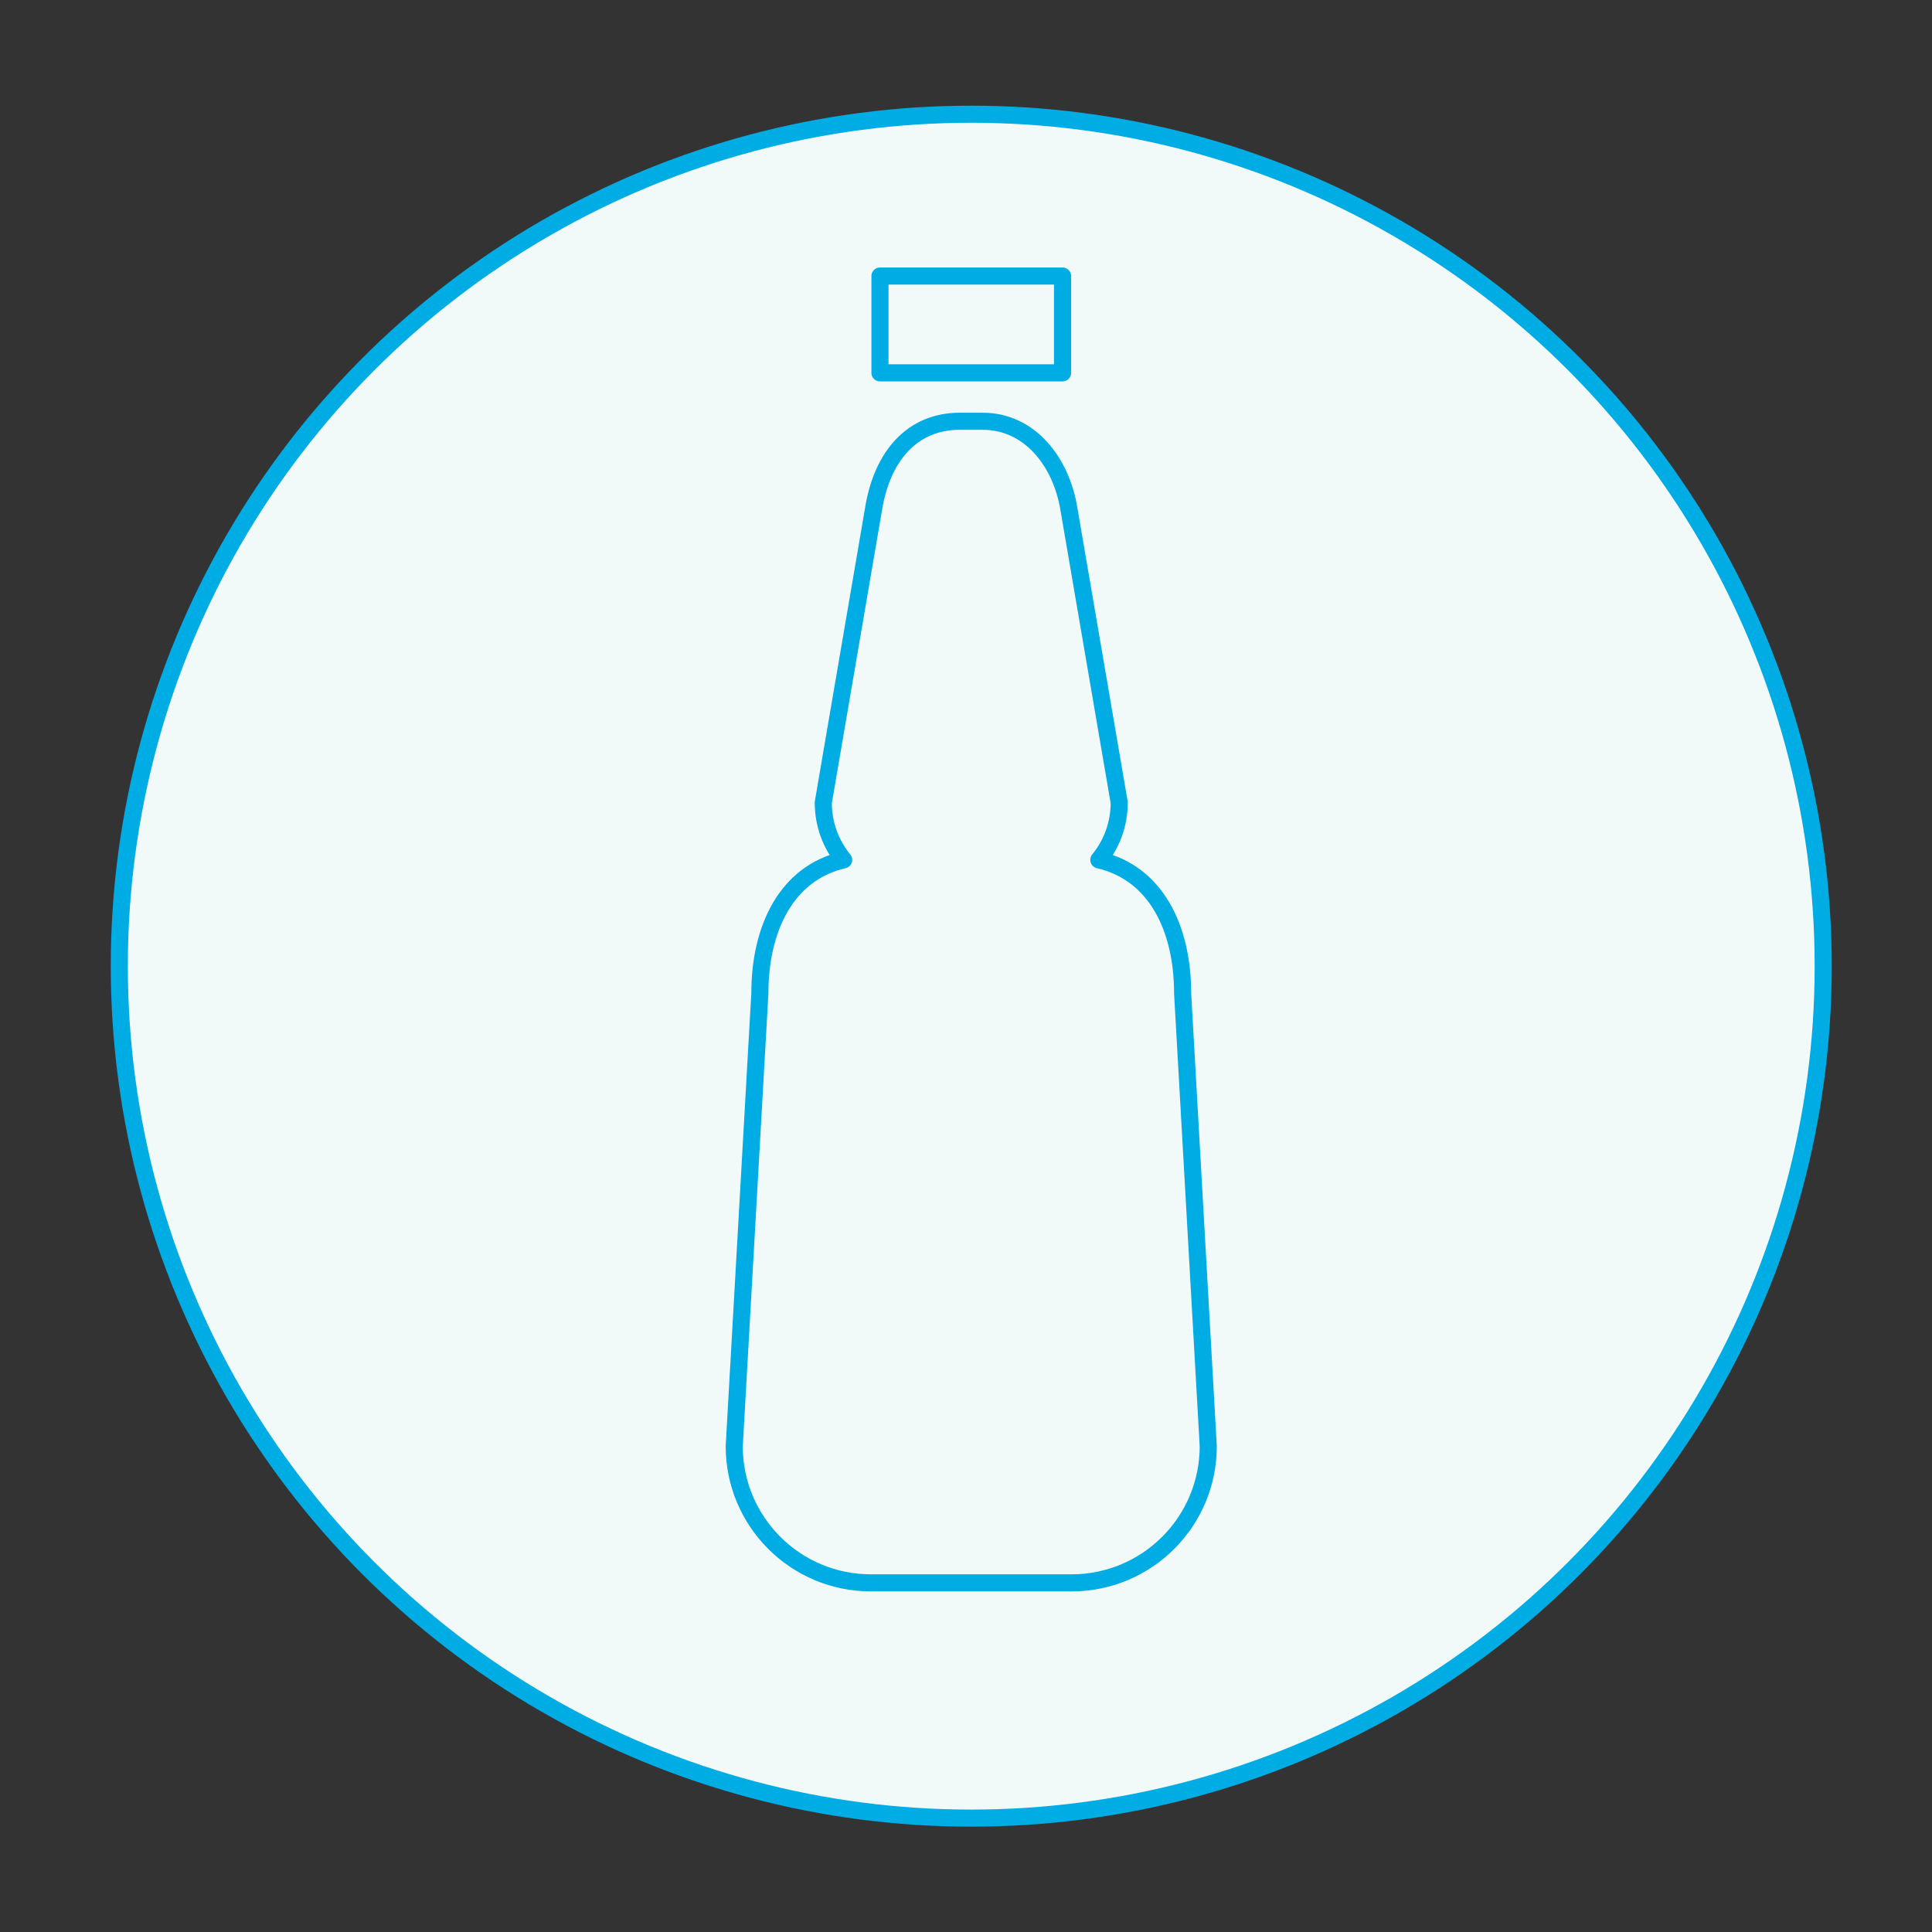 <?xml version="1.0" encoding="utf-8"?>
<!-- Generator: Adobe Illustrator 15.1.0, SVG Export Plug-In . SVG Version: 6.00 Build 0)  -->
<svg version="1.2" baseProfile="tiny" id="Layer_1" xmlns="http://www.w3.org/2000/svg" xmlns:xlink="http://www.w3.org/1999/xlink"
	 x="0px" y="0px" width="170.08px" height="170.08px" viewBox="0 0 170.08 170.08" xml:space="preserve">
<rect x="0" y="0" width="170.08" height="170.08" fill="#333333" stroke="none"/>
<g>
	<circle fill="#F2F9F9" stroke="#00ACE4" stroke-width="1.504" stroke-miterlimit="10" cx="85.502" cy="85.055" r="75"/>
	<g>
		<path fill="#F2F9F9" stroke="#00ACE4" stroke-width="1.504" stroke-linejoin="round" stroke-miterlimit="10" d="M104.111,87.462
			c0-5.786-2.376-10.614-7.378-11.766c1.116-1.359,1.795-3.117,1.795-5.042L94.11,44.869c-0.669-4.213-3.457-7.785-7.604-7.785
			h-2.01c-4.147,0-6.847,3.008-7.606,7.785l-4.415,25.785c0,1.926,0.676,3.683,1.795,5.042c-5.002,1.151-7.378,5.979-7.378,11.766
			l-2.256,39.852c0,6.645,5.387,12.03,12.03,12.03h17.67c6.644,0,12.03-5.386,12.03-12.03L104.111,87.462z"/>
		
			<rect x="77.466" y="24.3" fill="#F2F9F9" stroke="#00ACE4" stroke-width="1.504" stroke-linejoin="round" stroke-miterlimit="10" width="16.072" height="8.522"/>
	</g>
</g>
</svg>
